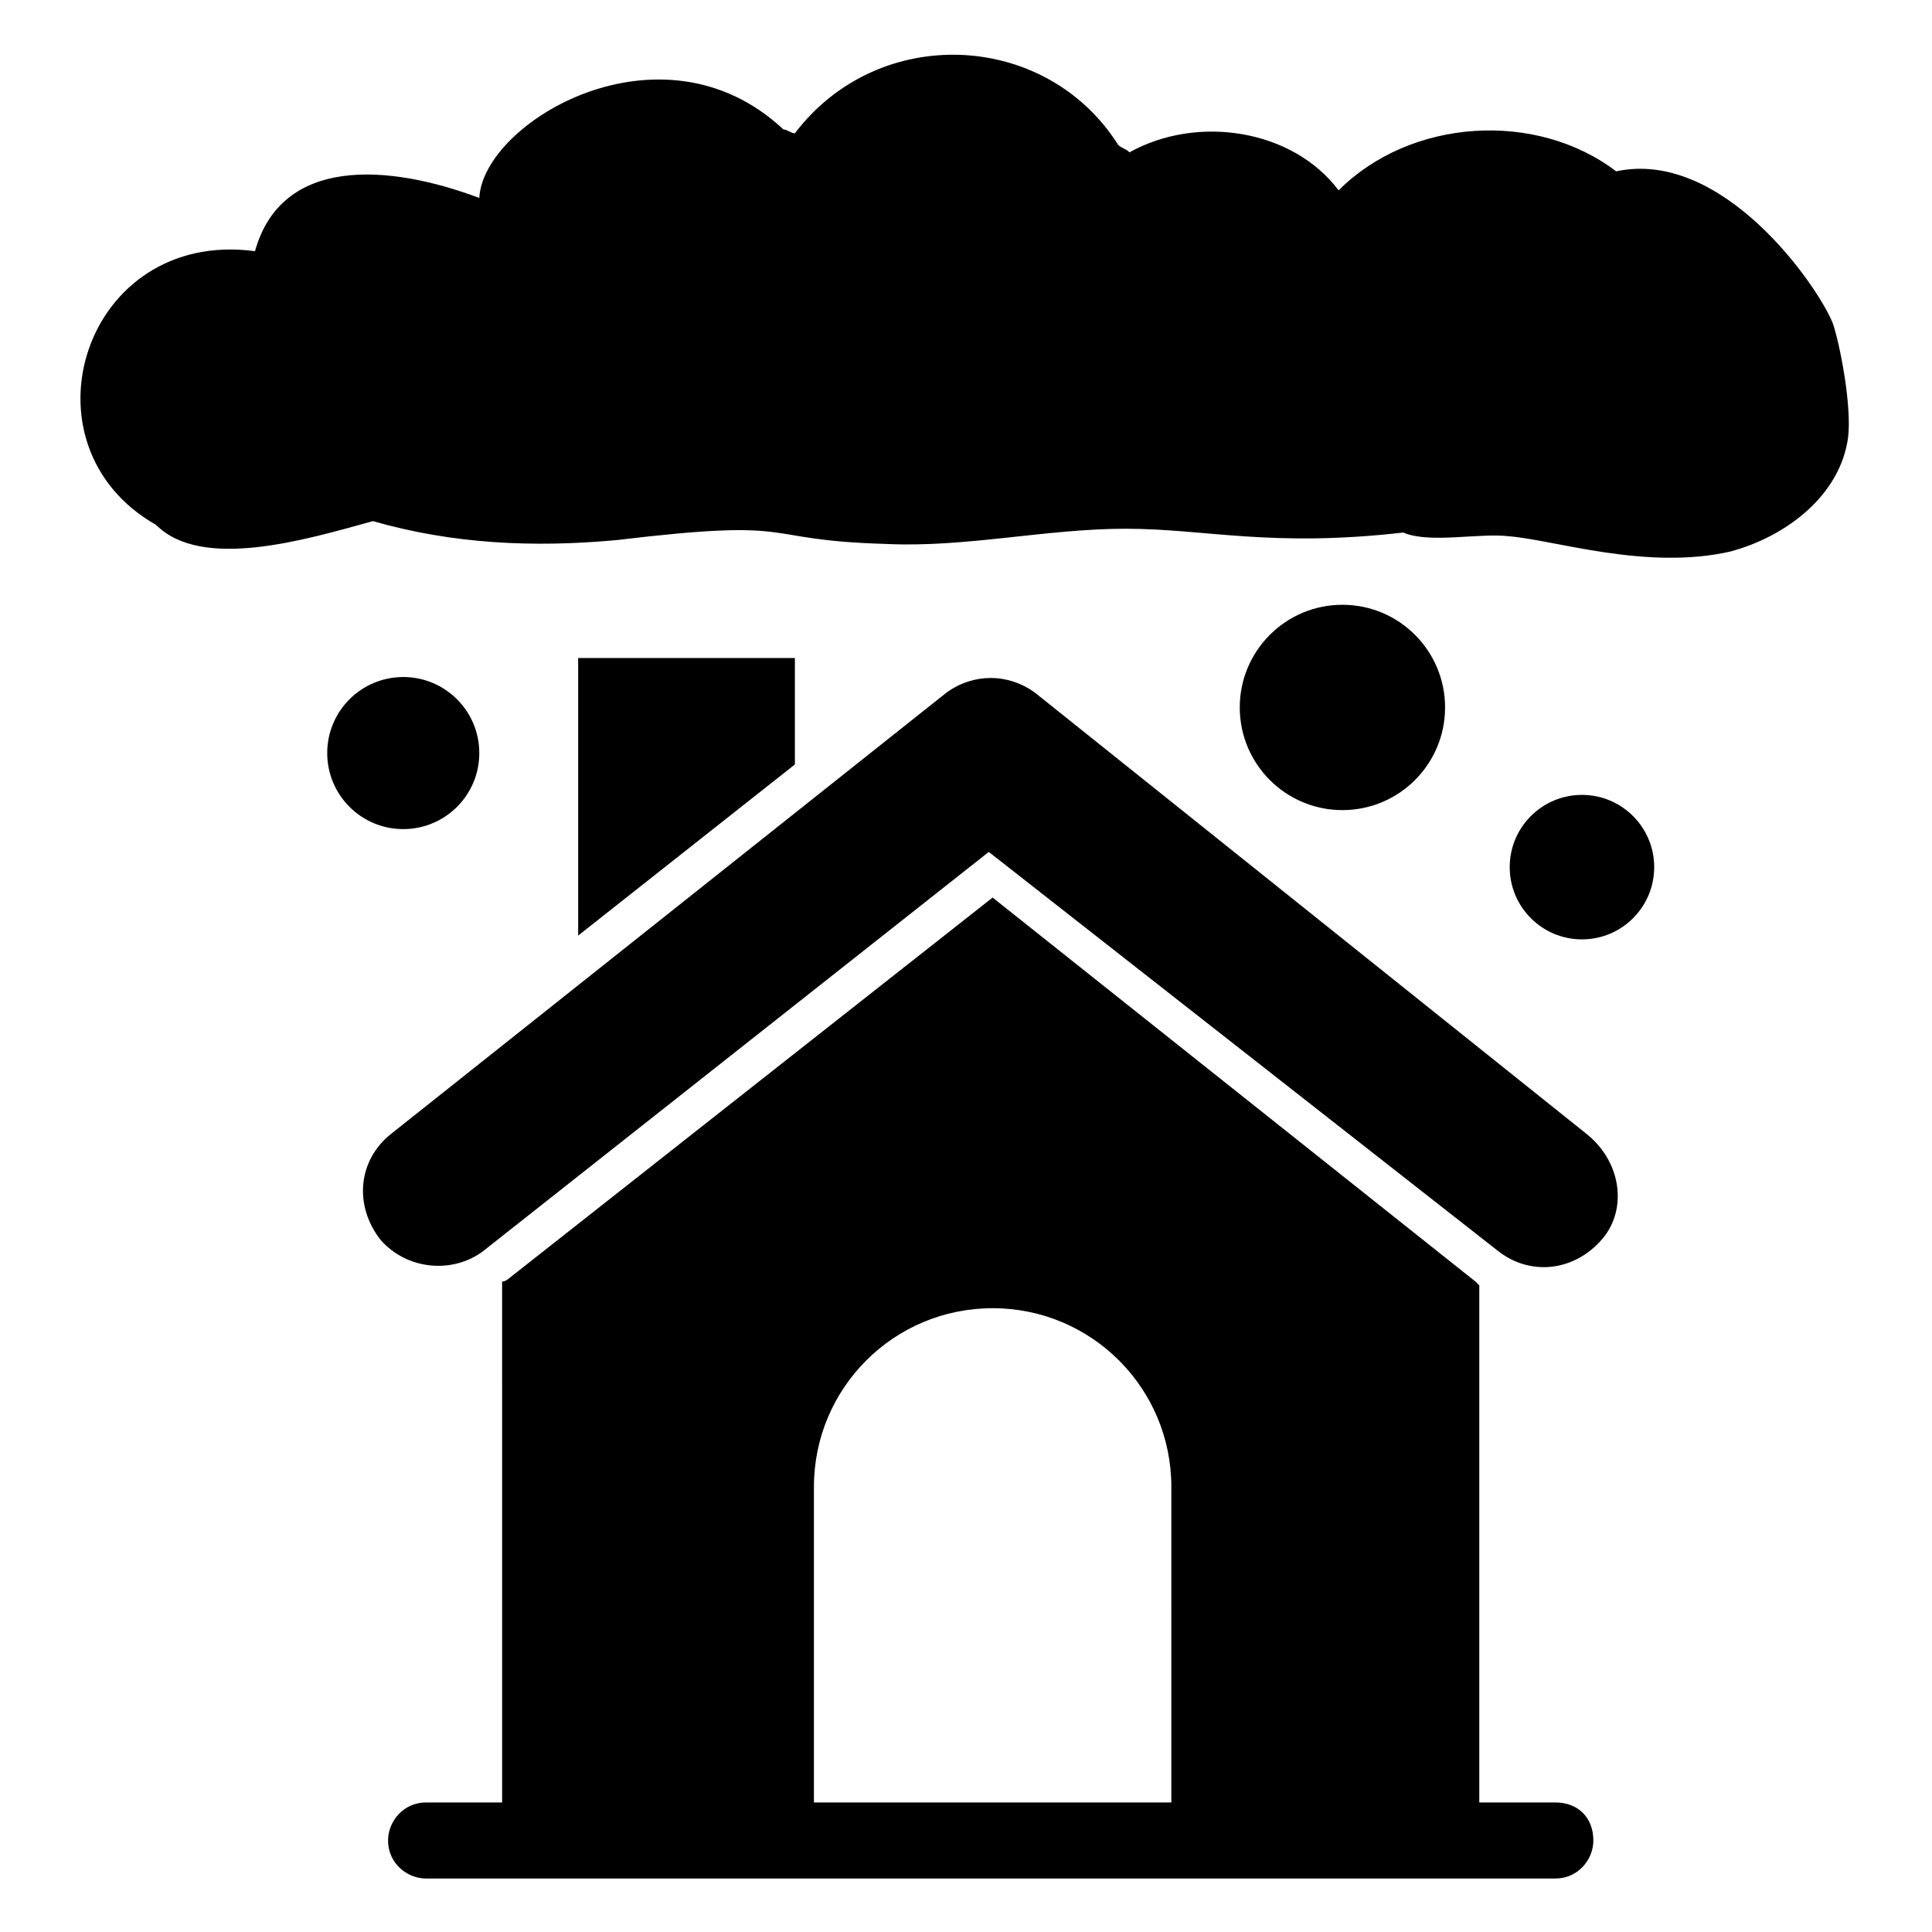 <?xml version="1.0" encoding="UTF-8"?>
<!-- Uploaded to: SVG Repo, www.svgrepo.com, Generator: SVG Repo Mixer Tools -->
<svg fill="#000000" width="800px" height="800px" version="1.1" viewBox="144 144 512 512" xmlns="http://www.w3.org/2000/svg">
 <g>
  <path d="m297.22 318.38v73.555l57.434-45.344v-28.211z"/>
  <path d="m564.24 444.33-146.11-116.88c-7.055-5.039-16.121-5.039-23.176 0l-147.11 116.88c-9.07 7.055-10.078 19.145-3.023 28.215 7.055 8.062 19.145 9.07 27.207 3.023l134.01-105.8 135.02 105.8c9.07 7.055 21.16 5.039 28.215-4.031 6.043-8.062 4.027-20.152-5.039-27.207z"/>
  <path d="m556.18 621.68h-20.152v-137.04l-1.008-1.008-127.97-101.77-127.97 100.76s-1.008 1.008-2.016 1.008l0.004 138.04h-20.152c-6.047 0-10.078 5.039-10.078 10.078 0 6.047 5.039 10.078 10.078 10.078h299.26c6.047 0 10.078-5.039 10.078-10.078-0.004-6.047-4.031-10.078-10.078-10.078zm-196.48-83.633c0-26.199 21.16-47.359 47.359-47.359 26.199 0 47.359 21.16 47.359 47.359l-0.004 83.633h-94.715z"/>
  <path d="m629.73 229.71c-4.031-10.078-29.223-46.352-57.434-40.305-21.16-16.121-54.41-14.105-73.555 5.039-12.09-16.121-37.281-20.152-55.418-10.078-1.008-1.008-2.016-1.008-3.023-2.016-19.145-30.23-63.48-32.242-85.648-3.023-1.008 0-2.016-1.008-3.023-1.008-32.242-30.23-79.602-2.016-80.609 18.137-24.184-9.066-52.395-11.082-59.449 14.109-45.344-6.047-63.48 51.387-26.199 72.547 12.09 12.09 39.297 4.031 57.434-1.008 21.16 6.047 42.32 7.055 64.488 5.039 50.383-6.047 36.273 0 71.539 1.008 21.16 1.008 42.32-4.031 63.48-4.031s38.289 5.039 73.555 1.008c7.055 3.023 20.152 0 28.215 1.008 12.09 1.008 36.273 9.07 58.441 4.031 15.113-4.031 29.223-15.113 31.234-30.23 1.012-8.059-2.012-24.18-4.027-30.227z"/>
  <path d="m271.02 343.57c0 11.133-9.023 20.152-20.152 20.152s-20.152-9.02-20.152-20.152c0-11.129 9.023-20.152 20.152-20.152s20.152 9.023 20.152 20.152"/>
  <path d="m526.96 331.48c0 15.023-12.18 27.207-27.203 27.207-15.027 0-27.207-12.184-27.207-27.207 0-15.023 12.18-27.207 27.207-27.207 15.023 0 27.203 12.184 27.203 27.207"/>
  <path d="m582.38 373.8c0 10.574-8.574 19.145-19.145 19.145-10.574 0-19.145-8.57-19.145-19.145s8.57-19.145 19.145-19.145c10.57 0 19.145 8.57 19.145 19.145"/>
 </g>
</svg>